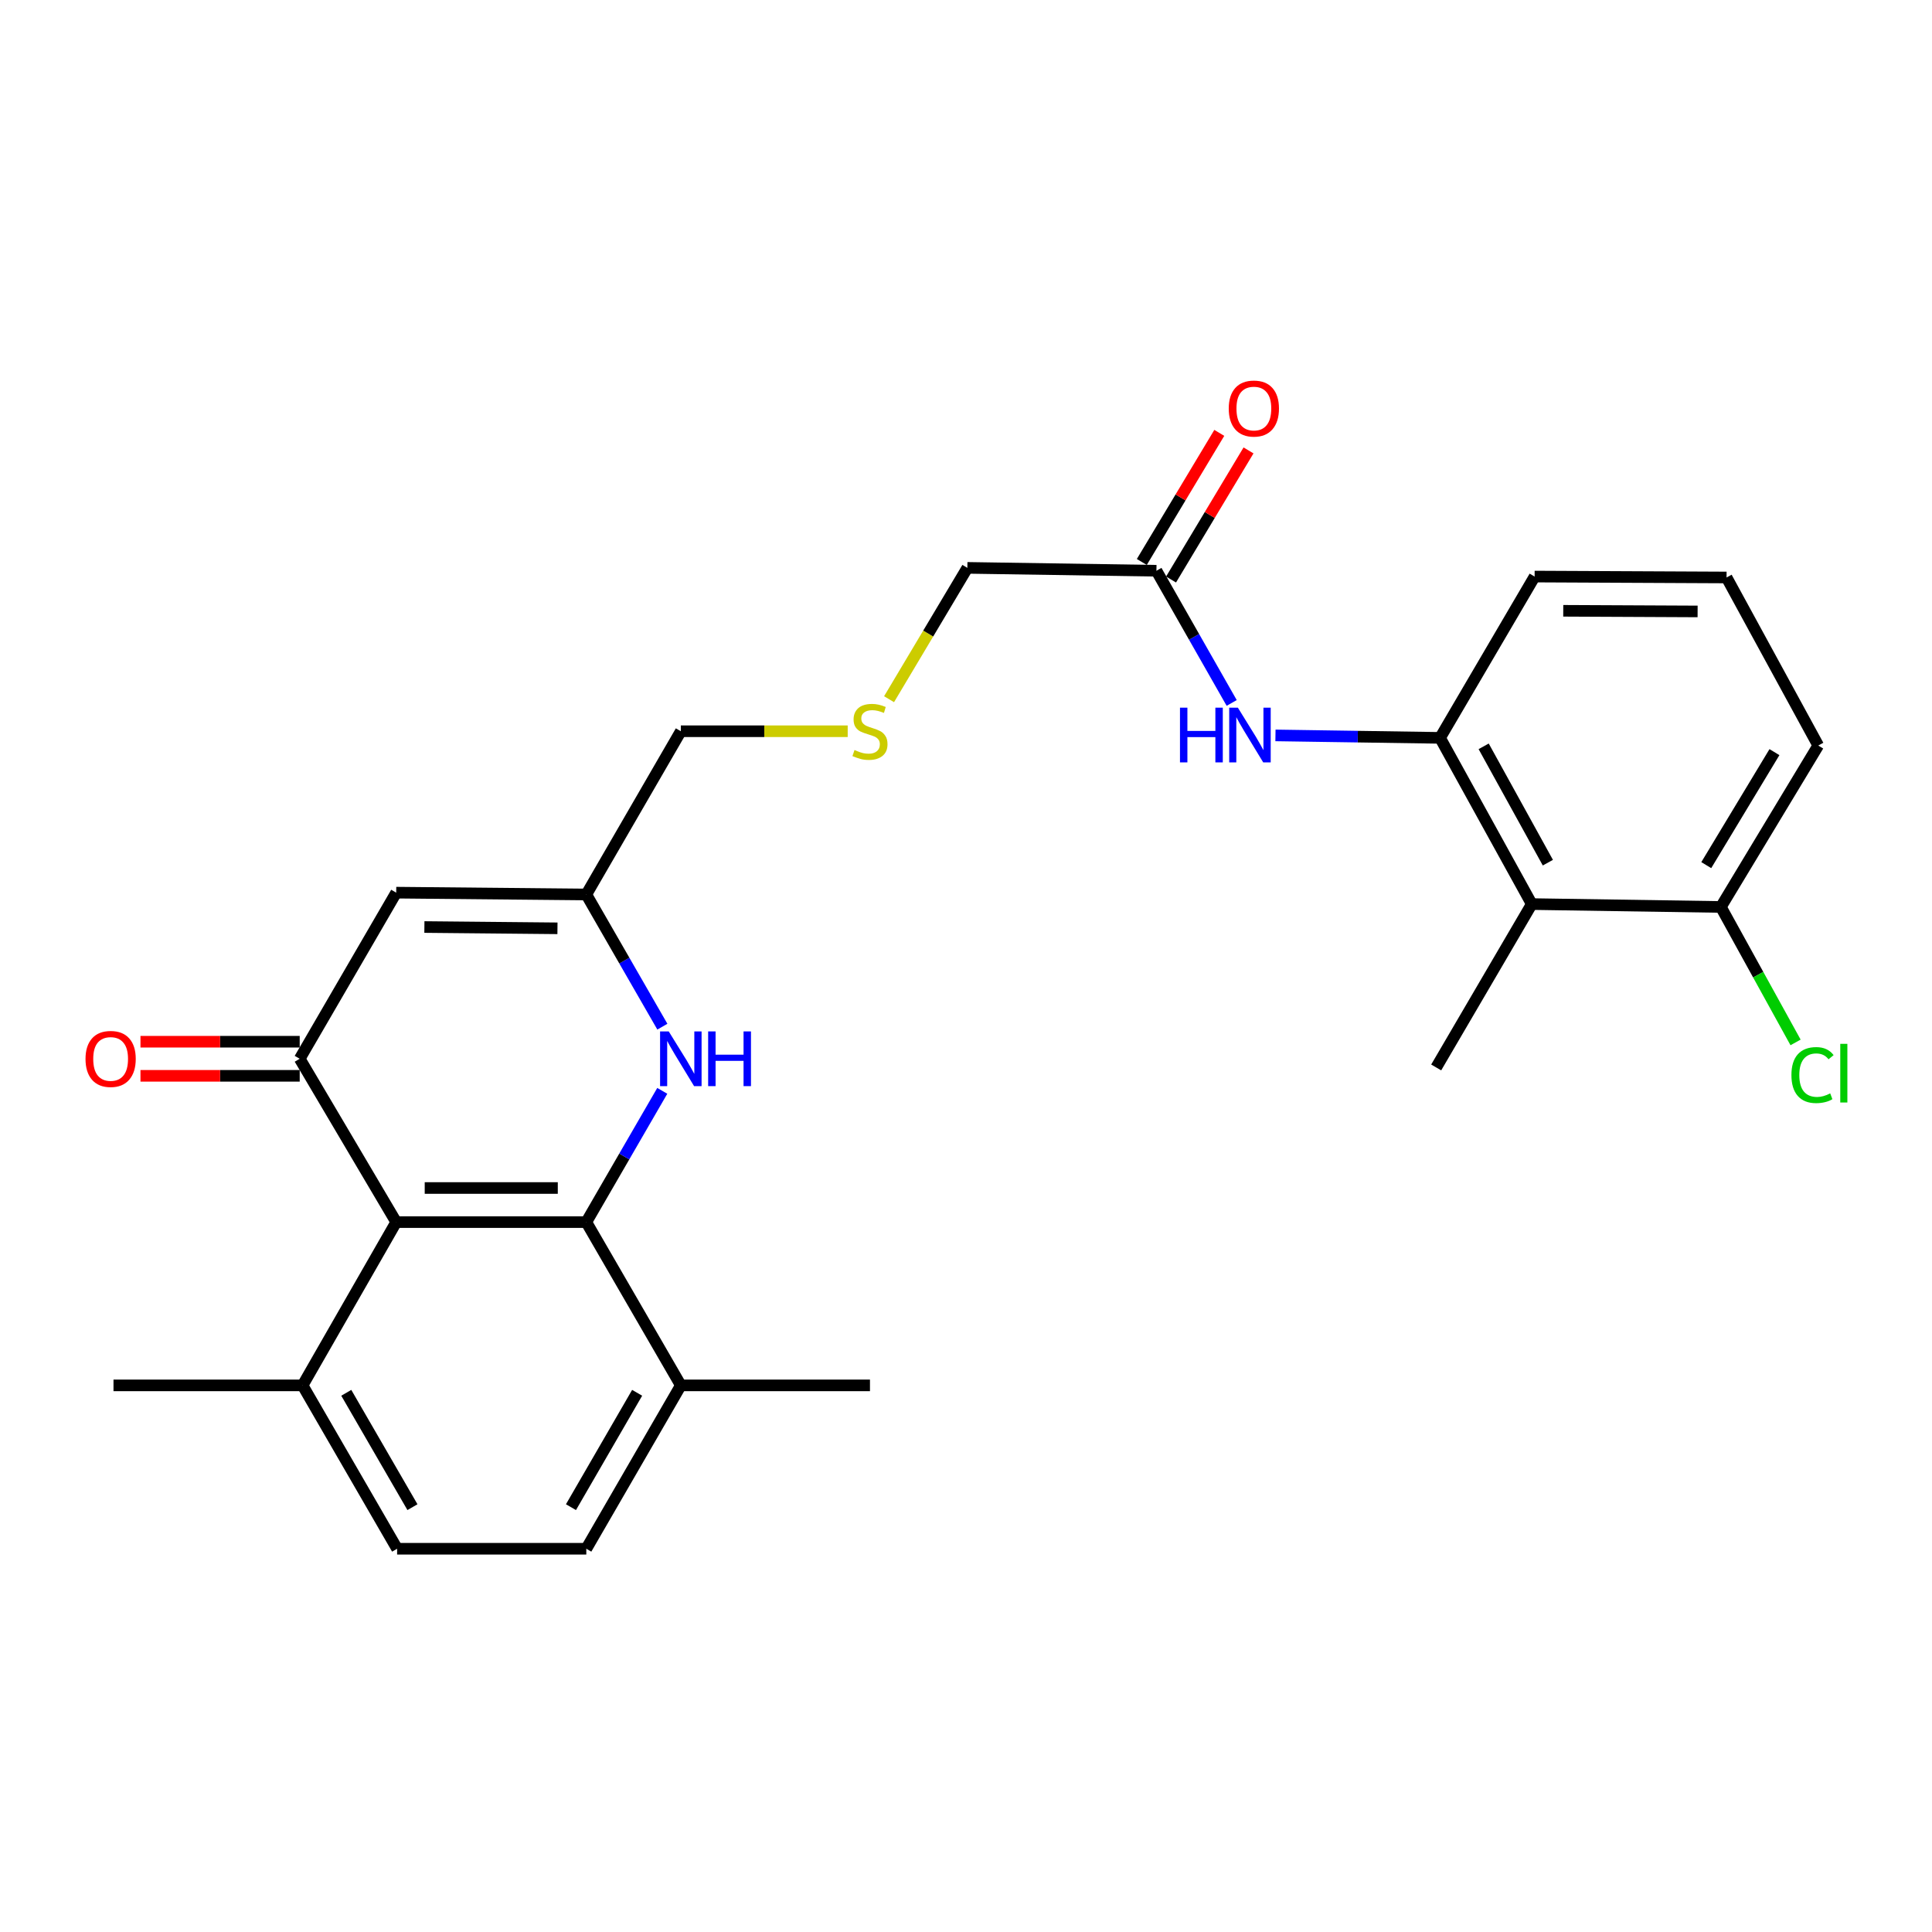 <?xml version='1.0' encoding='iso-8859-1'?>
<svg version='1.1' baseProfile='full'
              xmlns='http://www.w3.org/2000/svg'
                      xmlns:rdkit='http://www.rdkit.org/xml'
                      xmlns:xlink='http://www.w3.org/1999/xlink'
                  xml:space='preserve'
width='1000px' height='1000px' viewBox='0 0 1000 1000'>
<!-- END OF HEADER -->
<rect style='opacity:1.0;fill:#FFFFFF;stroke:none' width='1000' height='1000' x='0' y='0'> </rect>
<path class='bond-1' d='M 303.471,632.559 L 205.076,632.559' style='fill:none;fill-rule:evenodd;stroke:#000000;stroke-width:6px;stroke-linecap:butt;stroke-linejoin:miter;stroke-opacity:1' />
<path class='bond-1' d='M 288.711,614.91 L 219.835,614.91' style='fill:none;fill-rule:evenodd;stroke:#000000;stroke-width:6px;stroke-linecap:butt;stroke-linejoin:miter;stroke-opacity:1' />
<path class='bond-2' d='M 303.471,632.559 L 323.13,598.59' style='fill:none;fill-rule:evenodd;stroke:#000000;stroke-width:6px;stroke-linecap:butt;stroke-linejoin:miter;stroke-opacity:1' />
<path class='bond-2' d='M 323.13,598.59 L 342.79,564.621' style='fill:none;fill-rule:evenodd;stroke:#0000FF;stroke-width:6px;stroke-linecap:butt;stroke-linejoin:miter;stroke-opacity:1' />
<path class='bond-9' d='M 303.471,632.559 L 352.398,717.07' style='fill:none;fill-rule:evenodd;stroke:#000000;stroke-width:6px;stroke-linecap:butt;stroke-linejoin:miter;stroke-opacity:1' />
<path class='bond-0' d='M 155.128,548.019 L 205.076,632.559' style='fill:none;fill-rule:evenodd;stroke:#000000;stroke-width:6px;stroke-linecap:butt;stroke-linejoin:miter;stroke-opacity:1' />
<path class='bond-11' d='M 155.128,539.194 L 113.919,539.194' style='fill:none;fill-rule:evenodd;stroke:#000000;stroke-width:6px;stroke-linecap:butt;stroke-linejoin:miter;stroke-opacity:1' />
<path class='bond-11' d='M 113.919,539.194 L 72.71,539.194' style='fill:none;fill-rule:evenodd;stroke:#FF0000;stroke-width:6px;stroke-linecap:butt;stroke-linejoin:miter;stroke-opacity:1' />
<path class='bond-11' d='M 155.128,556.843 L 113.919,556.843' style='fill:none;fill-rule:evenodd;stroke:#000000;stroke-width:6px;stroke-linecap:butt;stroke-linejoin:miter;stroke-opacity:1' />
<path class='bond-11' d='M 113.919,556.843 L 72.71,556.843' style='fill:none;fill-rule:evenodd;stroke:#FF0000;stroke-width:6px;stroke-linecap:butt;stroke-linejoin:miter;stroke-opacity:1' />
<path class='bond-27' d='M 155.128,548.019 L 205.076,462.037' style='fill:none;fill-rule:evenodd;stroke:#000000;stroke-width:6px;stroke-linecap:butt;stroke-linejoin:miter;stroke-opacity:1' />
<path class='bond-10' d='M 205.076,632.559 L 156.619,717.07' style='fill:none;fill-rule:evenodd;stroke:#000000;stroke-width:6px;stroke-linecap:butt;stroke-linejoin:miter;stroke-opacity:1' />
<path class='bond-4' d='M 342.839,531.406 L 323.155,497.197' style='fill:none;fill-rule:evenodd;stroke:#0000FF;stroke-width:6px;stroke-linecap:butt;stroke-linejoin:miter;stroke-opacity:1' />
<path class='bond-4' d='M 323.155,497.197 L 303.471,462.988' style='fill:none;fill-rule:evenodd;stroke:#000000;stroke-width:6px;stroke-linecap:butt;stroke-linejoin:miter;stroke-opacity:1' />
<path class='bond-3' d='M 205.076,462.037 L 303.471,462.988' style='fill:none;fill-rule:evenodd;stroke:#000000;stroke-width:6px;stroke-linecap:butt;stroke-linejoin:miter;stroke-opacity:1' />
<path class='bond-3' d='M 219.664,479.828 L 288.541,480.494' style='fill:none;fill-rule:evenodd;stroke:#000000;stroke-width:6px;stroke-linecap:butt;stroke-linejoin:miter;stroke-opacity:1' />
<path class='bond-18' d='M 303.471,462.988 L 352.398,378.487' style='fill:none;fill-rule:evenodd;stroke:#000000;stroke-width:6px;stroke-linecap:butt;stroke-linejoin:miter;stroke-opacity:1' />
<path class='bond-5' d='M 792.837,467.95 L 745.37,381.919' style='fill:none;fill-rule:evenodd;stroke:#000000;stroke-width:6px;stroke-linecap:butt;stroke-linejoin:miter;stroke-opacity:1' />
<path class='bond-5' d='M 801.17,446.519 L 767.943,386.298' style='fill:none;fill-rule:evenodd;stroke:#000000;stroke-width:6px;stroke-linecap:butt;stroke-linejoin:miter;stroke-opacity:1' />
<path class='bond-12' d='M 792.837,467.95 L 890.712,469.44' style='fill:none;fill-rule:evenodd;stroke:#000000;stroke-width:6px;stroke-linecap:butt;stroke-linejoin:miter;stroke-opacity:1' />
<path class='bond-21' d='M 792.837,467.95 L 743.37,552.51' style='fill:none;fill-rule:evenodd;stroke:#000000;stroke-width:6px;stroke-linecap:butt;stroke-linejoin:miter;stroke-opacity:1' />
<path class='bond-6' d='M 745.37,381.919 L 702.773,381.282' style='fill:none;fill-rule:evenodd;stroke:#000000;stroke-width:6px;stroke-linecap:butt;stroke-linejoin:miter;stroke-opacity:1' />
<path class='bond-6' d='M 702.773,381.282 L 660.175,380.646' style='fill:none;fill-rule:evenodd;stroke:#0000FF;stroke-width:6px;stroke-linecap:butt;stroke-linejoin:miter;stroke-opacity:1' />
<path class='bond-20' d='M 745.37,381.919 L 794.317,298.428' style='fill:none;fill-rule:evenodd;stroke:#000000;stroke-width:6px;stroke-linecap:butt;stroke-linejoin:miter;stroke-opacity:1' />
<path class='bond-7' d='M 637.521,363.842 L 618.044,329.63' style='fill:none;fill-rule:evenodd;stroke:#0000FF;stroke-width:6px;stroke-linecap:butt;stroke-linejoin:miter;stroke-opacity:1' />
<path class='bond-7' d='M 618.044,329.63 L 598.567,295.418' style='fill:none;fill-rule:evenodd;stroke:#000000;stroke-width:6px;stroke-linecap:butt;stroke-linejoin:miter;stroke-opacity:1' />
<path class='bond-8' d='M 598.567,295.418 L 500.702,293.928' style='fill:none;fill-rule:evenodd;stroke:#000000;stroke-width:6px;stroke-linecap:butt;stroke-linejoin:miter;stroke-opacity:1' />
<path class='bond-13' d='M 606.134,299.958 L 626.184,266.544' style='fill:none;fill-rule:evenodd;stroke:#000000;stroke-width:6px;stroke-linecap:butt;stroke-linejoin:miter;stroke-opacity:1' />
<path class='bond-13' d='M 626.184,266.544 L 646.235,233.129' style='fill:none;fill-rule:evenodd;stroke:#FF0000;stroke-width:6px;stroke-linecap:butt;stroke-linejoin:miter;stroke-opacity:1' />
<path class='bond-13' d='M 591,290.877 L 611.051,257.463' style='fill:none;fill-rule:evenodd;stroke:#000000;stroke-width:6px;stroke-linecap:butt;stroke-linejoin:miter;stroke-opacity:1' />
<path class='bond-13' d='M 611.051,257.463 L 631.101,224.048' style='fill:none;fill-rule:evenodd;stroke:#FF0000;stroke-width:6px;stroke-linecap:butt;stroke-linejoin:miter;stroke-opacity:1' />
<path class='bond-14' d='M 352.398,717.07 L 303.471,801.629' style='fill:none;fill-rule:evenodd;stroke:#000000;stroke-width:6px;stroke-linecap:butt;stroke-linejoin:miter;stroke-opacity:1' />
<path class='bond-14' d='M 329.783,720.914 L 295.533,780.106' style='fill:none;fill-rule:evenodd;stroke:#000000;stroke-width:6px;stroke-linecap:butt;stroke-linejoin:miter;stroke-opacity:1' />
<path class='bond-24' d='M 352.398,717.07 L 450.293,717.07' style='fill:none;fill-rule:evenodd;stroke:#000000;stroke-width:6px;stroke-linecap:butt;stroke-linejoin:miter;stroke-opacity:1' />
<path class='bond-25' d='M 156.619,717.07 L 58.743,717.07' style='fill:none;fill-rule:evenodd;stroke:#000000;stroke-width:6px;stroke-linecap:butt;stroke-linejoin:miter;stroke-opacity:1' />
<path class='bond-26' d='M 156.619,717.07 L 205.546,801.629' style='fill:none;fill-rule:evenodd;stroke:#000000;stroke-width:6px;stroke-linecap:butt;stroke-linejoin:miter;stroke-opacity:1' />
<path class='bond-26' d='M 179.234,720.914 L 213.484,780.106' style='fill:none;fill-rule:evenodd;stroke:#000000;stroke-width:6px;stroke-linecap:butt;stroke-linejoin:miter;stroke-opacity:1' />
<path class='bond-17' d='M 890.712,469.44 L 910.047,504.497' style='fill:none;fill-rule:evenodd;stroke:#000000;stroke-width:6px;stroke-linecap:butt;stroke-linejoin:miter;stroke-opacity:1' />
<path class='bond-17' d='M 910.047,504.497 L 929.381,539.554' style='fill:none;fill-rule:evenodd;stroke:#00CC00;stroke-width:6px;stroke-linecap:butt;stroke-linejoin:miter;stroke-opacity:1' />
<path class='bond-28' d='M 890.712,469.44 L 941.12,385.89' style='fill:none;fill-rule:evenodd;stroke:#000000;stroke-width:6px;stroke-linecap:butt;stroke-linejoin:miter;stroke-opacity:1' />
<path class='bond-28' d='M 883.161,447.79 L 918.447,389.305' style='fill:none;fill-rule:evenodd;stroke:#000000;stroke-width:6px;stroke-linecap:butt;stroke-linejoin:miter;stroke-opacity:1' />
<path class='bond-15' d='M 303.471,801.629 L 205.546,801.629' style='fill:none;fill-rule:evenodd;stroke:#000000;stroke-width:6px;stroke-linecap:butt;stroke-linejoin:miter;stroke-opacity:1' />
<path class='bond-16' d='M 438.766,378.487 L 395.582,378.487' style='fill:none;fill-rule:evenodd;stroke:#CCCC00;stroke-width:6px;stroke-linecap:butt;stroke-linejoin:miter;stroke-opacity:1' />
<path class='bond-16' d='M 395.582,378.487 L 352.398,378.487' style='fill:none;fill-rule:evenodd;stroke:#000000;stroke-width:6px;stroke-linecap:butt;stroke-linejoin:miter;stroke-opacity:1' />
<path class='bond-19' d='M 460.178,361.906 L 480.44,327.917' style='fill:none;fill-rule:evenodd;stroke:#CCCC00;stroke-width:6px;stroke-linecap:butt;stroke-linejoin:miter;stroke-opacity:1' />
<path class='bond-19' d='M 480.44,327.917 L 500.702,293.928' style='fill:none;fill-rule:evenodd;stroke:#000000;stroke-width:6px;stroke-linecap:butt;stroke-linejoin:miter;stroke-opacity:1' />
<path class='bond-22' d='M 794.317,298.428 L 893.663,298.899' style='fill:none;fill-rule:evenodd;stroke:#000000;stroke-width:6px;stroke-linecap:butt;stroke-linejoin:miter;stroke-opacity:1' />
<path class='bond-22' d='M 809.136,316.148 L 878.678,316.477' style='fill:none;fill-rule:evenodd;stroke:#000000;stroke-width:6px;stroke-linecap:butt;stroke-linejoin:miter;stroke-opacity:1' />
<path class='bond-23' d='M 893.663,298.899 L 941.12,385.89' style='fill:none;fill-rule:evenodd;stroke:#000000;stroke-width:6px;stroke-linecap:butt;stroke-linejoin:miter;stroke-opacity:1' />
<path  class='atom-3' d='M 346.138 533.859
L 355.418 548.859
Q 356.338 550.339, 357.818 553.019
Q 359.298 555.699, 359.378 555.859
L 359.378 533.859
L 363.138 533.859
L 363.138 562.179
L 359.258 562.179
L 349.298 545.779
Q 348.138 543.859, 346.898 541.659
Q 345.698 539.459, 345.338 538.779
L 345.338 562.179
L 341.658 562.179
L 341.658 533.859
L 346.138 533.859
' fill='#0000FF'/>
<path  class='atom-3' d='M 366.538 533.859
L 370.378 533.859
L 370.378 545.899
L 384.858 545.899
L 384.858 533.859
L 388.698 533.859
L 388.698 562.179
L 384.858 562.179
L 384.858 549.099
L 370.378 549.099
L 370.378 562.179
L 366.538 562.179
L 366.538 533.859
' fill='#0000FF'/>
<path  class='atom-8' d='M 610.755 366.288
L 614.595 366.288
L 614.595 378.328
L 629.075 378.328
L 629.075 366.288
L 632.915 366.288
L 632.915 394.608
L 629.075 394.608
L 629.075 381.528
L 614.595 381.528
L 614.595 394.608
L 610.755 394.608
L 610.755 366.288
' fill='#0000FF'/>
<path  class='atom-8' d='M 640.715 366.288
L 649.995 381.288
Q 650.915 382.768, 652.395 385.448
Q 653.875 388.128, 653.955 388.288
L 653.955 366.288
L 657.715 366.288
L 657.715 394.608
L 653.835 394.608
L 643.875 378.208
Q 642.715 376.288, 641.475 374.088
Q 640.275 371.888, 639.915 371.208
L 639.915 394.608
L 636.235 394.608
L 636.235 366.288
L 640.715 366.288
' fill='#0000FF'/>
<path  class='atom-12' d='M 44.263 548.099
Q 44.263 541.299, 47.623 537.499
Q 50.983 533.699, 57.263 533.699
Q 63.543 533.699, 66.903 537.499
Q 70.263 541.299, 70.263 548.099
Q 70.263 554.979, 66.863 558.899
Q 63.463 562.779, 57.263 562.779
Q 51.023 562.779, 47.623 558.899
Q 44.263 555.019, 44.263 548.099
M 57.263 559.579
Q 61.583 559.579, 63.903 556.699
Q 66.263 553.779, 66.263 548.099
Q 66.263 542.539, 63.903 539.739
Q 61.583 536.899, 57.263 536.899
Q 52.943 536.899, 50.583 539.699
Q 48.263 542.499, 48.263 548.099
Q 48.263 553.819, 50.583 556.699
Q 52.943 559.579, 57.263 559.579
' fill='#FF0000'/>
<path  class='atom-14' d='M 635.995 211.458
Q 635.995 204.658, 639.355 200.858
Q 642.715 197.058, 648.995 197.058
Q 655.275 197.058, 658.635 200.858
Q 661.995 204.658, 661.995 211.458
Q 661.995 218.338, 658.595 222.258
Q 655.195 226.138, 648.995 226.138
Q 642.755 226.138, 639.355 222.258
Q 635.995 218.378, 635.995 211.458
M 648.995 222.938
Q 653.315 222.938, 655.635 220.058
Q 657.995 217.138, 657.995 211.458
Q 657.995 205.898, 655.635 203.098
Q 653.315 200.258, 648.995 200.258
Q 644.675 200.258, 642.315 203.058
Q 639.995 205.858, 639.995 211.458
Q 639.995 217.178, 642.315 220.058
Q 644.675 222.938, 648.995 222.938
' fill='#FF0000'/>
<path  class='atom-17' d='M 442.293 388.207
Q 442.613 388.327, 443.933 388.887
Q 445.253 389.447, 446.693 389.807
Q 448.173 390.127, 449.613 390.127
Q 452.293 390.127, 453.853 388.847
Q 455.413 387.527, 455.413 385.247
Q 455.413 383.687, 454.613 382.727
Q 453.853 381.767, 452.653 381.247
Q 451.453 380.727, 449.453 380.127
Q 446.933 379.367, 445.413 378.647
Q 443.933 377.927, 442.853 376.407
Q 441.813 374.887, 441.813 372.327
Q 441.813 368.767, 444.213 366.567
Q 446.653 364.367, 451.453 364.367
Q 454.733 364.367, 458.453 365.927
L 457.533 369.007
Q 454.133 367.607, 451.573 367.607
Q 448.813 367.607, 447.293 368.767
Q 445.773 369.887, 445.813 371.847
Q 445.813 373.367, 446.573 374.287
Q 447.373 375.207, 448.493 375.727
Q 449.653 376.247, 451.573 376.847
Q 454.133 377.647, 455.653 378.447
Q 457.173 379.247, 458.253 380.887
Q 459.373 382.487, 459.373 385.247
Q 459.373 389.167, 456.733 391.287
Q 454.133 393.367, 449.773 393.367
Q 447.253 393.367, 445.333 392.807
Q 443.453 392.287, 441.213 391.367
L 442.293 388.207
' fill='#CCCC00'/>
<path  class='atom-18' d='M 927.239 556.451
Q 927.239 549.411, 930.519 545.731
Q 933.839 542.011, 940.119 542.011
Q 945.959 542.011, 949.079 546.131
L 946.439 548.291
Q 944.159 545.291, 940.119 545.291
Q 935.839 545.291, 933.559 548.171
Q 931.319 551.011, 931.319 556.451
Q 931.319 562.051, 933.639 564.931
Q 935.999 567.811, 940.559 567.811
Q 943.679 567.811, 947.319 565.931
L 948.439 568.931
Q 946.959 569.891, 944.719 570.451
Q 942.479 571.011, 939.999 571.011
Q 933.839 571.011, 930.519 567.251
Q 927.239 563.491, 927.239 556.451
' fill='#00CC00'/>
<path  class='atom-18' d='M 952.519 540.291
L 956.199 540.291
L 956.199 570.651
L 952.519 570.651
L 952.519 540.291
' fill='#00CC00'/>
</svg>

